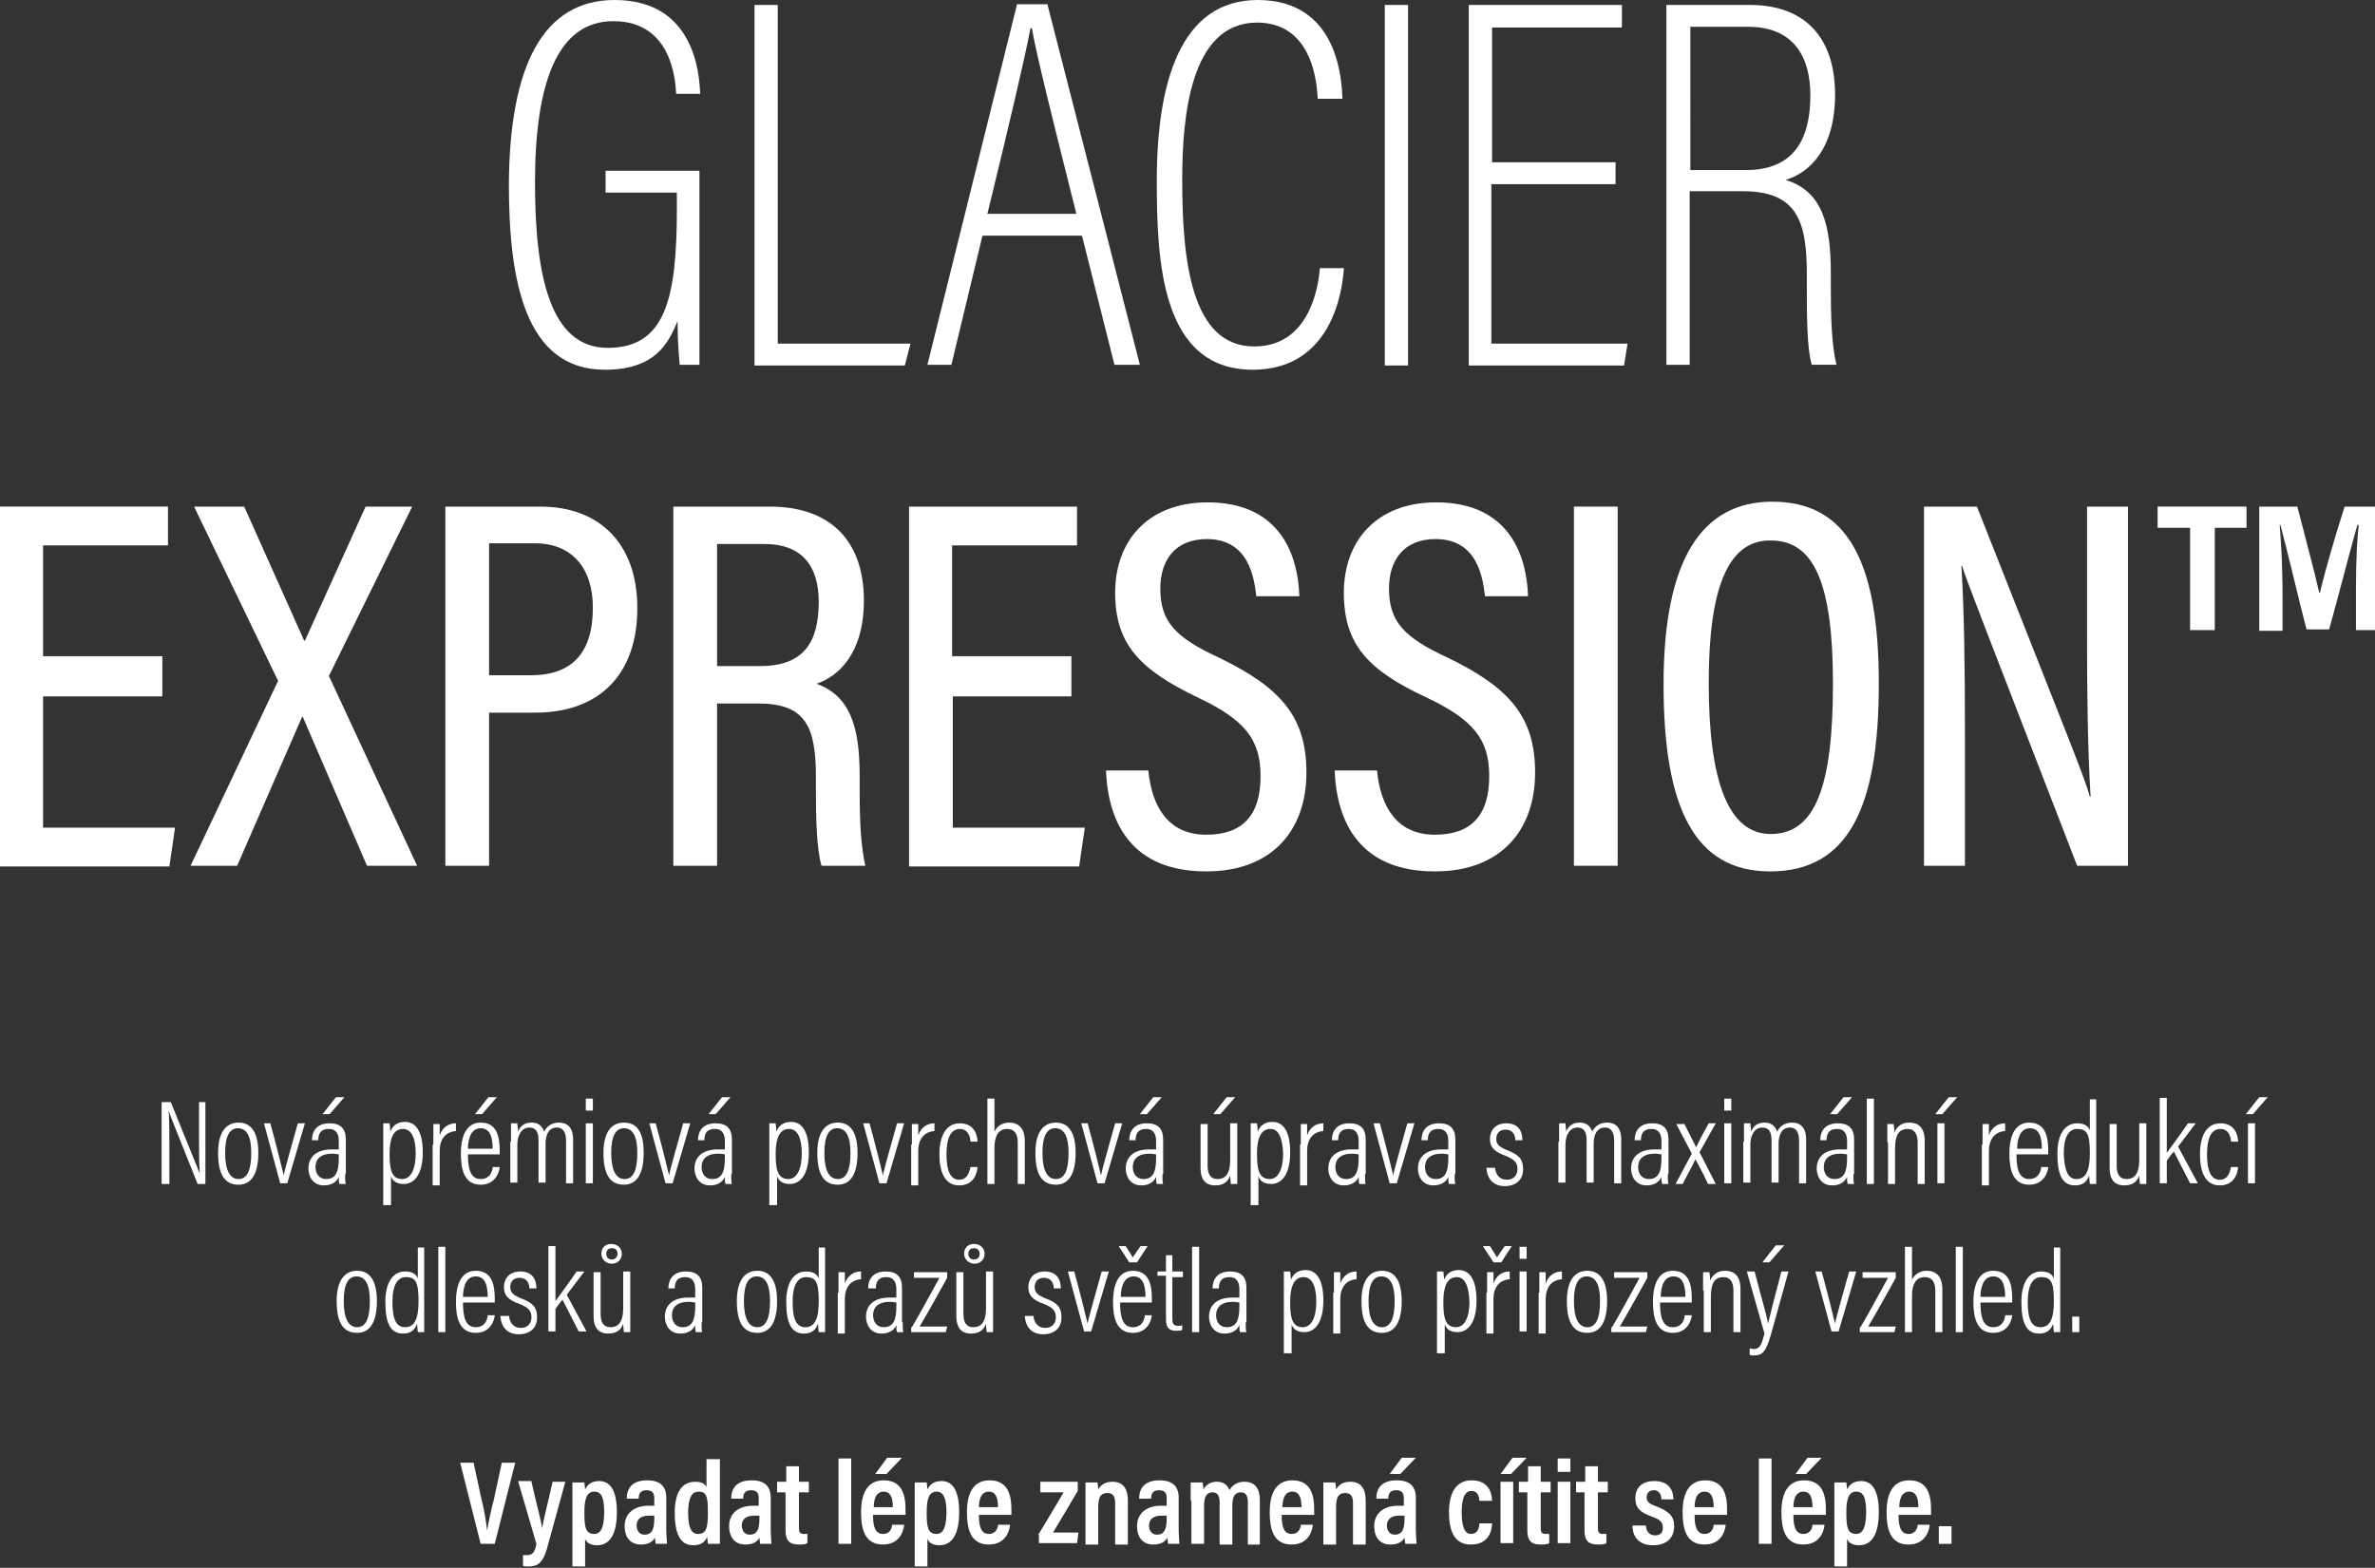 <svg id="Vrstva_1" xmlns="http://www.w3.org/2000/svg" xmlns:xlink="http://www.w3.org/1999/xlink" viewBox="0 0 336.5 222.2" style="enable-background:new 0 0 336.5 222.2;"><rect x="0" y="0" width="336.5" height="222.2" fill="#333333" stroke="none"/><style>.st0{fill:#FFFFFF;}</style><g><g><path class="st0" d="M22.9 167.8v-11.6h1.3c3.5 8.6 3.9 9.6 4.1 10.1h0c-.1-1.6-.1-3.4-.1-5.2v-4.9h.9v11.6H28c-3.6-9-4-10-4.1-10.4h0c.1 1.4.1 3.4.1 5.5v4.9H22.9z"/><path class="st0" d="M36.6 163.4c0 3-1 4.5-2.8 4.5-2 0-2.9-1.5-2.9-4.5.0-2.9 1.1-4.3 2.9-4.3S36.6 160.5 36.6 163.4zm-4.7.0c0 2.5.7 3.7 1.9 3.7 1.2.0 1.8-1.2 1.8-3.7.0-2.3-.6-3.5-1.9-3.5C32.6 159.9 31.9 160.9 31.9 163.4z"/><path class="st0" d="M38.3 159.2c.8 2.9 1.7 6.5 1.9 7.4h0c.1-.8 1.6-5.9 2-7.4h1l-2.5 8.5h-1l-2.3-8.5H38.3z"/><path class="st0" d="M48.9 166.4c0 .6.0 1.2.1 1.4h-.9c-.1-.2-.1-.7-.1-1-.3.7-1 1.2-2.1 1.2-1.6.0-2.2-1.3-2.2-2.4.0-1.5 1-2.7 3.3-2.7.4.0.7.0 1 0v-1.2c0-.7-.2-1.7-1.4-1.7-1.4.0-1.5 1-1.5 1.6h-.9c0-1.2.6-2.4 2.5-2.4 1.6.0 2.3.8 2.3 2.3V166.4zM48 163.6c-.2.0-.5-.1-.9-.1-1.7.0-2.4.8-2.4 1.9.0.9.5 1.7 1.5 1.7 1.3.0 1.8-.9 1.8-2.9V163.6zM48.8 155.5l-2.1 2.4h-1l1.9-2.4h1.2z"/><path class="st0" d="M54.3 170.9v-9.2c0-1.2.0-2 0-2.5h.9c0 .1.1.8.1 1.2.3-.8.9-1.4 2.1-1.4 1.6.0 2.5 1.5 2.5 4.3.0 3-1.1 4.5-2.7 4.5-1.1.0-1.6-.5-1.8-1.1v4.1H54.3zM57.1 160c-1.4.0-1.9 1.4-1.9 3.5s.2 3.6 1.8 3.6c1.2.0 1.9-1.4 1.9-3.6S58.3 160 57.1 160z"/><path class="st0" d="M61.4 162.2c0-1.4.0-2.3.0-2.9h.9c0 .3.0.7.0 1.6.4-1.1 1.2-1.7 2.3-1.7v1.1c-1.5.1-2.3 1.2-2.3 2.8v4.9h-1V162.2z"/><path class="st0" d="M66.3 163.6c0 1.9.3 3.5 1.8 3.5s1.7-1.4 1.7-1.7h1c0 .2-.3 2.5-2.7 2.5s-2.8-2.3-2.8-4.4c0-2.7.9-4.4 2.8-4.4 2.2.0 2.7 1.8 2.7 3.9.0.1.0.4.0.6H66.3zM69.8 162.8c0-1.7-.4-2.9-1.7-2.9-1.7.0-1.8 2.3-1.8 2.9h3.5zM70.4 155.5l-2.1 2.4h-1l1.9-2.4H70.4z"/><path class="st0" d="M72.4 161.8c0-1.5.0-2.2.0-2.6h.9c0 .3.1.7.1 1.2.3-.8.9-1.3 1.9-1.3.9.0 1.5.4 1.8 1.3.3-.7 1-1.3 2.1-1.3 1 0 2 .5 2 2.4v6.2h-1v-6.1c0-.9-.3-1.8-1.3-1.8-1.2.0-1.6 1.1-1.6 2.3v5.5h-1v-6c0-1.2-.4-1.8-1.3-1.8-1.1.0-1.7 1.1-1.7 2.4v5.4h-1V161.8z"/><path class="st0" d="M83 157.4v-1.7h1v1.7H83zM83 159.2h1v8.5h-1v-8.5z"/><path class="st0" d="M91.2 163.4c0 3-1 4.5-2.8 4.5-2 0-2.9-1.5-2.9-4.5.0-2.9 1.1-4.3 2.9-4.3C90.3 159.1 91.2 160.5 91.2 163.4zM86.6 163.4c0 2.5.7 3.7 1.9 3.7s1.8-1.2 1.8-3.7c0-2.3-.6-3.5-1.9-3.5C87.3 159.9 86.6 160.9 86.6 163.4z"/><path class="st0" d="M92.9 159.2c.8 2.9 1.7 6.5 1.9 7.4h0c.1-.8 1.6-5.9 2-7.4h1l-2.5 8.5h-1l-2.3-8.5H92.9z"/><path class="st0" d="M103.6 166.4c0 .6.0 1.2.1 1.4h-.9c-.1-.2-.1-.7-.1-1-.3.7-1 1.2-2.1 1.2-1.6.0-2.2-1.3-2.2-2.4.0-1.5 1-2.7 3.3-2.7.4.0.7.0 1 0v-1.2c0-.7-.2-1.7-1.4-1.7-1.4.0-1.5 1-1.5 1.6h-.9c0-1.2.6-2.4 2.5-2.4 1.6.0 2.3.8 2.3 2.3V166.4zM102.7 163.6c-.2.0-.5-.1-.9-.1-1.7.0-2.4.8-2.4 1.9.0.9.5 1.7 1.5 1.7 1.3.0 1.8-.9 1.8-2.9V163.6zM103.5 155.5l-2.1 2.4h-1l1.9-2.4H103.5z"/><path class="st0" d="M109 170.9v-9.2c0-1.2.0-2 0-2.5h.9c0 .1.1.8.1 1.2.3-.8.9-1.4 2.1-1.4 1.6.0 2.5 1.5 2.5 4.3.0 3-1.1 4.5-2.7 4.5-1.1.0-1.6-.5-1.8-1.1v4.1H109zm2.8-10.9c-1.4.0-1.9 1.4-1.9 3.5s.2 3.6 1.8 3.6c1.2.0 1.9-1.4 1.9-3.6S113 160 111.8 160z"/><path class="st0" d="M121.5 163.4c0 3-1 4.5-2.8 4.5-2 0-2.9-1.5-2.9-4.5.0-2.9 1.1-4.3 2.9-4.3C120.5 159.1 121.5 160.5 121.5 163.4zm-4.7.0c0 2.5.7 3.7 1.9 3.7s1.8-1.2 1.8-3.7c0-2.3-.6-3.5-1.9-3.5-1.1.0-1.8 1-1.8 3.5z"/><path class="st0" d="M123.2 159.2c.8 2.9 1.7 6.5 1.9 7.4h0c.1-.8 1.6-5.9 2-7.4h1l-2.5 8.5h-1l-2.3-8.5H123.2z"/><path class="st0" d="M129.2 162.2c0-1.4.0-2.3.0-2.9h.9c0 .3.0.7.0 1.6.4-1.1 1.2-1.7 2.3-1.7v1.1c-1.5.1-2.3 1.2-2.3 2.8v4.9h-1V162.2z"/><path class="st0" d="M138.5 165.3c0 .4-.2 2.7-2.6 2.7-2.1.0-2.8-2-2.8-4.4s.8-4.4 2.9-4.4c2.4.0 2.5 2.3 2.5 2.6h-1c0-.4-.2-1.8-1.5-1.8-1.4.0-1.9 1.5-1.9 3.6.0 2.2.5 3.6 1.8 3.6s1.5-1.4 1.6-1.8h1z"/><path class="st0" d="M140.9 155.7v4.7c.3-.7 1-1.3 2.1-1.3 1.2.0 2.2.7 2.2 2.6v6.1h-1v-5.9c0-1.1-.4-1.9-1.5-1.9-1.3.0-1.8 1.1-1.8 2.7v5.1h-1v-12.1H140.9z"/><path class="st0" d="M152.4 163.4c0 3-1 4.5-2.8 4.5-2 0-2.9-1.5-2.9-4.5.0-2.9 1.1-4.3 2.9-4.3S152.4 160.5 152.4 163.4zM147.7 163.4c0 2.5.7 3.7 1.9 3.7 1.2.0 1.8-1.2 1.8-3.7.0-2.3-.6-3.5-1.9-3.5C148.4 159.9 147.7 160.9 147.7 163.4z"/><path class="st0" d="M154.1 159.2c.8 2.9 1.7 6.5 1.9 7.4h0c.1-.8 1.6-5.9 2-7.4h1l-2.5 8.5h-1l-2.3-8.5H154.1z"/><path class="st0" d="M164.7 166.4c0 .6.0 1.2.1 1.4h-.9c-.1-.2-.1-.7-.1-1-.3.7-1 1.2-2.1 1.2-1.6.0-2.2-1.3-2.2-2.4.0-1.5 1-2.7 3.3-2.7.4.0.7.0 1 0v-1.2c0-.7-.2-1.7-1.4-1.7-1.4.0-1.5 1-1.5 1.6h-.9c0-1.2.6-2.4 2.5-2.4 1.6.0 2.3.8 2.3 2.3V166.4zM163.8 163.6c-.2.0-.5-.1-.9-.1-1.7.0-2.4.8-2.4 1.9.0.9.5 1.7 1.5 1.7 1.3.0 1.8-.9 1.8-2.9V163.6zM164.6 155.5l-2.1 2.4h-1l1.9-2.4H164.6z"/><path class="st0" d="M175.3 165.5c0 1 0 1.9.0 2.3h-.9c0-.2-.1-.6-.1-1.2-.3.9-1 1.4-2.1 1.4-.9.0-2.1-.3-2.1-2.5v-6.2h1v5.9c0 1.2.4 1.9 1.4 1.9s1.8-.6 1.8-2.7v-5.2h1V165.5zM175 155.5l-2.1 2.4h-1l1.9-2.4H175z"/><path class="st0" d="M177.2 170.9v-9.2c0-1.2.0-2 0-2.5h.9c0 .1.1.8.1 1.2.3-.8.9-1.4 2.1-1.4 1.6.0 2.5 1.5 2.5 4.3.0 3-1.1 4.5-2.7 4.5-1.1.0-1.6-.5-1.8-1.1v4.1H177.2zM180 160c-1.4.0-1.9 1.4-1.9 3.5s.2 3.6 1.8 3.6c1.2.0 1.9-1.4 1.9-3.6C181.7 161.3 181.2 160 180 160z"/><path class="st0" d="M184.3 162.2c0-1.4.0-2.3.0-2.9h.9c0 .3.0.7.0 1.6.4-1.1 1.2-1.7 2.3-1.7v1.1c-1.5.1-2.3 1.2-2.3 2.8v4.9h-1V162.2z"/><path class="st0" d="M193.4 166.4c0 .6.0 1.2.1 1.4h-.9c-.1-.2-.1-.7-.1-1-.3.7-1 1.2-2.1 1.2-1.6.0-2.2-1.3-2.2-2.4.0-1.5 1-2.7 3.3-2.7.4.0.7.0 1 0v-1.2c0-.7-.2-1.7-1.4-1.7-1.4.0-1.5 1-1.5 1.6h-.9c0-1.2.6-2.4 2.5-2.4 1.6.0 2.3.8 2.3 2.3V166.4zM192.5 163.6c-.2.0-.5-.1-.9-.1-1.7.0-2.4.8-2.4 1.9.0.9.5 1.7 1.5 1.7 1.3.0 1.8-.9 1.8-2.9V163.6z"/><path class="st0" d="M195.5 159.2c.8 2.9 1.7 6.5 1.9 7.4h0c.1-.8 1.6-5.9 2-7.4h1l-2.5 8.5h-1l-2.3-8.5H195.5z"/><path class="st0" d="M206.1 166.4c0 .6.0 1.2.1 1.4h-.9c-.1-.2-.1-.7-.1-1-.3.7-1 1.2-2.1 1.2-1.6.0-2.2-1.3-2.2-2.4.0-1.5 1-2.7 3.3-2.7.4.0.7.0 1 0v-1.2c0-.7-.2-1.7-1.4-1.7-1.4.0-1.5 1-1.5 1.6h-.9c0-1.2.6-2.4 2.5-2.4 1.6.0 2.3.8 2.3 2.3V166.4zM205.2 163.6c-.2.0-.5-.1-.9-.1-1.7.0-2.4.8-2.4 1.9.0.9.5 1.7 1.5 1.7 1.3.0 1.8-.9 1.8-2.9V163.6z"/><path class="st0" d="M211.8 165.4c.1 1 .6 1.8 1.7 1.8 1 0 1.5-.7 1.5-1.5.0-1-.5-1.4-1.7-1.9-1.7-.6-2.2-1.3-2.2-2.4s.7-2.2 2.3-2.2c1.8.0 2.3 1.2 2.3 2.4h-1c0-.5-.2-1.5-1.4-1.5-.9.0-1.3.6-1.3 1.3.0.7.3 1.1 1.5 1.6 1.6.6 2.3 1.2 2.3 2.7s-1 2.4-2.6 2.4-2.5-1-2.6-2.6H211.8z"/><path class="st0" d="M220.9 161.8c0-1.5.0-2.2.0-2.6h.9c0 .3.1.7.1 1.2.3-.8.9-1.3 1.9-1.3.9.0 1.5.4 1.8 1.3.3-.7 1-1.3 2.1-1.3 1 0 2 .5 2 2.4v6.2h-1v-6.1c0-.9-.3-1.8-1.3-1.8-1.2.0-1.6 1.1-1.6 2.3v5.5h-1v-6c0-1.2-.4-1.8-1.3-1.8-1.1.0-1.7 1.1-1.7 2.4v5.4h-1V161.8z"/><path class="st0" d="M236.3 166.4c0 .6.0 1.2.1 1.4h-.9c-.1-.2-.1-.7-.1-1-.3.7-1 1.2-2.1 1.2-1.6.0-2.2-1.3-2.2-2.4.0-1.5 1-2.7 3.3-2.7.4.0.7.0 1 0v-1.2c0-.7-.2-1.7-1.4-1.7-1.4.0-1.5 1-1.5 1.6h-.9c0-1.2.6-2.4 2.5-2.4 1.6.0 2.3.8 2.3 2.3V166.4zM235.4 163.6c-.2.0-.5-.1-.9-.1-1.7.0-2.4.8-2.4 1.9.0.9.5 1.7 1.5 1.7 1.3.0 1.8-.9 1.8-2.9V163.6z"/><path class="st0" d="M238.6 159.2c1 2 1.5 2.9 1.7 3.4h0c.3-.6.9-1.8 1.8-3.4h1l-2.3 4.1 2.3 4.5H242c-.9-1.9-1.5-3-1.8-3.5h0c-.2.5-.9 1.8-1.8 3.5h-1l2.3-4.3-2.2-4.2H238.6z"/><path class="st0" d="M244.3 157.4v-1.7h1v1.7h-1zM244.3 159.2h1v8.5h-1v-8.5z"/><path class="st0" d="M247.1 161.8c0-1.5.0-2.2.0-2.6h.9c0 .3.1.7.1 1.2.3-.8.9-1.3 1.9-1.3.9.0 1.5.4 1.8 1.3.3-.7 1-1.3 2.1-1.3 1 0 2 .5 2 2.4v6.2h-1v-6.1c0-.9-.3-1.8-1.3-1.8-1.2.0-1.6 1.1-1.6 2.3v5.5h-1v-6c0-1.2-.4-1.8-1.3-1.8-1.1.0-1.7 1.1-1.7 2.4v5.4h-1V161.8z"/><path class="st0" d="M262.6 166.4c0 .6.0 1.2.1 1.4h-.9c-.1-.2-.1-.7-.1-1-.3.7-1 1.2-2.1 1.2-1.6.0-2.2-1.3-2.2-2.4.0-1.5 1-2.7 3.3-2.7.4.0.7.0 1 0v-1.2c0-.7-.2-1.7-1.4-1.7-1.4.0-1.5 1-1.5 1.6h-.9c0-1.2.6-2.4 2.5-2.4 1.6.0 2.3.8 2.3 2.3V166.4zM261.7 163.6c-.2.0-.5-.1-.9-.1-1.7.0-2.4.8-2.4 1.9.0.9.5 1.7 1.5 1.7 1.3.0 1.8-.9 1.8-2.9V163.6zM262.4 155.5l-2.1 2.4h-1l1.9-2.4H262.4z"/><path class="st0" d="M264.5 167.8v-12.1h1v12.1h-1z"/><path class="st0" d="M267.4 161.9c0-1.8.0-2.3.0-2.6h.9c0 .2.1.5.1 1.2.3-.7.9-1.4 2.1-1.4s2.2.6 2.2 2.6v6.1h-1v-5.9c0-1.1-.4-1.9-1.4-1.9-1.3.0-1.8.9-1.8 2.8v5h-1V161.9z"/><path class="st0" d="M277.3 155.5l-2.1 2.4h-1l1.9-2.4H277.3zM274.5 159.2h1v8.5h-1v-8.5z"/><path class="st0" d="M280.9 162.2c0-1.4.0-2.3.0-2.9h.9c0 .3.0.7.0 1.6.4-1.1 1.2-1.7 2.3-1.7v1.1c-1.5.1-2.3 1.2-2.3 2.8v4.9h-1V162.2z"/><path class="st0" d="M285.7 163.6c0 1.9.3 3.5 1.8 3.5s1.7-1.4 1.7-1.7h1c0 .2-.3 2.5-2.7 2.5s-2.8-2.3-2.8-4.4c0-2.7.9-4.4 2.8-4.4 2.2.0 2.7 1.8 2.7 3.9.0.1.0.4.0.6h-4.5zM289.3 162.8c0-1.7-.4-2.9-1.7-2.9-1.7.0-1.8 2.3-1.8 2.9h3.5z"/><path class="st0" d="M297 155.7v10c0 .8.0 1.6.0 2.1h-.9c0-.2-.1-.8-.1-1.2-.3.8-.8 1.4-2 1.4-1.8.0-2.5-1.5-2.5-4.5.0-2.8 1.1-4.3 2.8-4.3 1.2.0 1.6.5 1.8 1v-4.4H297zM294.2 167.1c1.4.0 1.9-1.3 1.9-3.7.0-2.7-.4-3.4-1.8-3.4-1.1.0-1.9 1-1.9 3.5C292.5 166.1 293.1 167.1 294.2 167.1z"/><path class="st0" d="M304.1 165.5c0 1 0 1.9.0 2.3h-.9c0-.2-.1-.6-.1-1.2-.3.9-1 1.4-2.1 1.4-.9.0-2.1-.3-2.1-2.5v-6.2h1v5.9c0 1.2.4 1.9 1.4 1.9s1.8-.6 1.8-2.7v-5.2h1V165.5z"/><path class="st0" d="M307 163.4c.5-.7 2.2-3 3-4.2h1.1c-.8 1.1-1.7 2.2-2.5 3.3l2.8 5.2h-1.1l-2.3-4.5c-.3.3-.7.9-1 1.3v3.2h-1v-12.1h1V163.4z"/><path class="st0" d="M317.1 165.3c0 .4-.2 2.7-2.6 2.7-2.1.0-2.8-2-2.8-4.4s.8-4.4 2.9-4.4c2.4.0 2.5 2.3 2.5 2.6h-1c0-.4-.2-1.8-1.5-1.8-1.4.0-1.9 1.5-1.9 3.6.0 2.2.5 3.6 1.8 3.6s1.5-1.4 1.6-1.8h1z"/><path class="st0" d="M321.3 155.5l-2.1 2.4h-1l1.9-2.4H321.3zM318.5 159.2h1v8.5h-1v-8.5z"/><path class="st0" d="M53.4 184.4c0 3-1 4.5-2.8 4.5-2 0-2.9-1.5-2.9-4.5.0-2.9 1.1-4.3 2.9-4.3S53.4 181.5 53.4 184.4zm-4.7.0c0 2.5.7 3.7 1.9 3.7 1.2.0 1.8-1.2 1.8-3.7.0-2.3-.6-3.5-1.9-3.5-1.1.0-1.8 1-1.8 3.5z"/><path class="st0" d="M60.1 176.7v10c0 .8.0 1.6.0 2.1h-.9c0-.2-.1-.8-.1-1.2-.3.8-.8 1.4-2 1.4-1.8.0-2.5-1.5-2.5-4.5.0-2.8 1.1-4.3 2.8-4.3 1.2.0 1.6.5 1.8 1v-4.4H60.1zm-2.7 11.4c1.4.0 1.9-1.3 1.9-3.7.0-2.7-.4-3.4-1.8-3.4-1.1.0-1.9 1-1.9 3.5C55.6 187.1 56.2 188.1 57.4 188.1z"/><path class="st0" d="M62.1 188.8v-12.1h1v12.1h-1z"/><path class="st0" d="M65.6 184.6c0 1.9.3 3.5 1.8 3.5s1.7-1.4 1.7-1.7h1c0 .2-.3 2.5-2.7 2.5s-2.8-2.3-2.8-4.4c0-2.7.9-4.4 2.8-4.4 2.2.0 2.7 1.8 2.7 3.9.0.1.0.4.0.6H65.6zM69.1 183.8c0-1.7-.4-2.9-1.7-2.9-1.7.0-1.8 2.3-1.8 2.9h3.5z"/><path class="st0" d="M72.1 186.4c.1 1 .6 1.8 1.7 1.8 1 0 1.5-.7 1.5-1.5.0-1-.5-1.4-1.7-1.9-1.7-.6-2.2-1.3-2.2-2.4s.7-2.2 2.3-2.2c1.8.0 2.3 1.2 2.3 2.4h-1c0-.5-.2-1.5-1.4-1.5-.9.0-1.3.6-1.3 1.3.0.7.3 1.1 1.5 1.6 1.6.6 2.3 1.2 2.3 2.7s-1 2.4-2.6 2.4-2.5-1-2.6-2.6h1.2z"/><path class="st0" d="M78.7 184.4c.5-.7 2.2-3 3-4.2h1.1c-.8 1.1-1.7 2.2-2.5 3.3l2.8 5.2H82l-2.3-4.5c-.3.3-.7.9-1 1.3v3.2h-1v-12.1h1V184.4z"/><path class="st0" d="M89.3 186.5c0 1 0 1.9.0 2.3h-.9c0-.2-.1-.6-.1-1.2-.3.9-1 1.4-2.1 1.4-.9.0-2.1-.3-2.1-2.5v-6.2h1v5.9c0 1.2.4 1.9 1.4 1.9s1.8-.6 1.8-2.7v-5.2h1V186.5zM85.2 177.7c0-.8.5-1.4 1.4-1.4s1.5.6 1.5 1.4-.6 1.4-1.4 1.4C85.8 179.1 85.2 178.4 85.2 177.7zm2.3.0c0-.4-.2-.8-.8-.8s-.8.4-.8.8.2.8.8.8C87.2 178.5 87.5 178.1 87.5 177.7z"/><path class="st0" d="M99.4 187.4c0 .6.0 1.2.1 1.4h-.9c-.1-.2-.1-.7-.1-1-.3.7-1 1.2-2.1 1.2-1.6.0-2.2-1.3-2.2-2.4.0-1.5 1-2.7 3.3-2.7.4.0.7.0 1 0v-1.2c0-.7-.2-1.7-1.4-1.7-1.4.0-1.5 1-1.5 1.6h-.9c0-1.2.6-2.4 2.5-2.4 1.6.0 2.3.8 2.3 2.3V187.4zM98.5 184.6c-.2.0-.5-.1-.9-.1-1.7.0-2.4.8-2.4 1.9.0.9.5 1.7 1.5 1.7 1.3.0 1.8-.9 1.8-2.9V184.6z"/><path class="st0" d="M110.1 184.4c0 3-1 4.5-2.8 4.5-2 0-2.9-1.5-2.9-4.5.0-2.9 1.1-4.3 2.9-4.3C109.1 180.1 110.1 181.5 110.1 184.4zM105.4 184.4c0 2.5.7 3.7 1.9 3.7s1.8-1.2 1.8-3.7c0-2.3-.6-3.5-1.9-3.5-1.1.0-1.8 1-1.8 3.5z"/><path class="st0" d="M116.9 176.7v10c0 .8.0 1.6.0 2.1H116c0-.2-.1-.8-.1-1.2-.3.8-.8 1.4-2 1.4-1.8.0-2.5-1.5-2.5-4.5.0-2.8 1.1-4.3 2.8-4.3 1.2.0 1.6.5 1.8 1v-4.4H116.9zM114.1 188.1c1.4.0 1.9-1.3 1.9-3.7.0-2.7-.4-3.4-1.8-3.4-1.1.0-1.9 1-1.9 3.5C112.3 187.1 112.9 188.1 114.1 188.1z"/><path class="st0" d="M118.8 183.2c0-1.4.0-2.3.0-2.9h.9c0 .3.0.7.0 1.6.4-1.1 1.2-1.7 2.3-1.7v1.1c-1.5.1-2.3 1.2-2.3 2.8v4.9h-1V183.2z"/><path class="st0" d="M127.9 187.4c0 .6.0 1.2.1 1.4h-.9c-.1-.2-.1-.7-.1-1-.3.7-1 1.2-2.1 1.2-1.6.0-2.2-1.3-2.2-2.4.0-1.5 1-2.7 3.3-2.7.4.0.7.0 1 0v-1.2c0-.7-.2-1.7-1.4-1.7-1.4.0-1.5 1-1.5 1.6H123c0-1.2.6-2.4 2.5-2.4 1.6.0 2.3.8 2.3 2.3V187.4zM127 184.6c-.2.0-.5-.1-.9-.1-1.7.0-2.4.8-2.4 1.9.0.9.5 1.7 1.5 1.7 1.3.0 1.8-.9 1.8-2.9V184.6z"/><path class="st0" d="M129.2 188.1c.9-1.5 2.7-4.8 3.9-7h-3.6v-.8h4.7v.8c-.9 1.6-2.7 4.9-3.9 6.9h3.9l-.2.8h-4.9V188.1z"/><path class="st0" d="M140.7 186.5c0 1 0 1.9.0 2.3h-.9c0-.2-.1-.6-.1-1.2-.3.9-1 1.4-2.1 1.4-.9.0-2.1-.3-2.1-2.5v-6.2h1v5.9c0 1.2.4 1.9 1.4 1.9s1.8-.6 1.8-2.7v-5.2h1V186.5zM136.6 177.7c0-.8.5-1.4 1.4-1.4s1.5.6 1.5 1.4-.6 1.4-1.4 1.4C137.2 179.1 136.6 178.4 136.6 177.7zM138.8 177.7c0-.4-.2-.8-.8-.8s-.8.4-.8.8.2.8.8.8C138.6 178.5 138.8 178.1 138.8 177.7z"/><path class="st0" d="M146.4 186.4c.1 1 .6 1.8 1.7 1.8 1 0 1.5-.7 1.5-1.5.0-1-.5-1.4-1.7-1.9-1.7-.6-2.2-1.3-2.2-2.4s.7-2.2 2.3-2.2c1.8.0 2.3 1.2 2.3 2.4h-1c0-.5-.2-1.5-1.4-1.5-.9.0-1.3.6-1.3 1.3.0.7.3 1.1 1.5 1.6 1.6.6 2.3 1.2 2.3 2.7s-1 2.4-2.6 2.4-2.5-1-2.6-2.6H146.4z"/><path class="st0" d="M152.2 180.2c.8 2.9 1.7 6.5 1.9 7.4h0c.1-.8 1.6-5.9 2-7.4h1l-2.5 8.5h-1l-2.3-8.5H152.2z"/><path class="st0" d="M158.7 184.6c0 1.9.3 3.5 1.8 3.5s1.7-1.4 1.7-1.7h1c0 .2-.3 2.5-2.7 2.5-2.4.0-2.8-2.3-2.8-4.4.0-2.7.9-4.4 2.8-4.4 2.2.0 2.7 1.8 2.7 3.9.0.1.0.4.0.6h-4.5zM160 178.9l-1.5-2.3h1l1 1.6 1.1-1.6h1l-1.5 2.3H160zM162.3 183.8c0-1.7-.4-2.9-1.7-2.9-1.7.0-1.8 2.3-1.8 2.9h3.5z"/><path class="st0" d="M164 180.2h1.2v-2.3h.9v2.3h1.5v.8h-1.5v5.9c0 .6.1 1 .8 1 .2.0.5.0.6-.1v.7c-.3.1-.7.1-.9.1-.9.0-1.4-.4-1.4-1.6v-6.2H164V180.2z"/><path class="st0" d="M168.9 188.8v-12.1h1v12.1h-1z"/><path class="st0" d="M176.5 187.4c0 .6.0 1.2.1 1.4h-.9c-.1-.2-.1-.7-.1-1-.3.7-1 1.2-2.1 1.2-1.6.0-2.2-1.3-2.2-2.4.0-1.5 1-2.7 3.3-2.7.4.0.7.0 1 0v-1.2c0-.7-.2-1.7-1.4-1.7-1.4.0-1.5 1-1.5 1.6h-.9c0-1.2.6-2.4 2.5-2.4 1.6.0 2.3.8 2.3 2.3V187.4zM175.6 184.6c-.2.0-.5-.1-.9-.1-1.7.0-2.4.8-2.4 1.9.0.9.5 1.7 1.5 1.7 1.3.0 1.8-.9 1.8-2.9V184.6z"/><path class="st0" d="M181.9 191.9v-9.2c0-1.2.0-2 0-2.5h.9c0 .1.1.8.1 1.2.3-.8.9-1.4 2.1-1.4 1.6.0 2.5 1.5 2.5 4.3.0 3-1.1 4.5-2.7 4.5-1.1.0-1.6-.5-1.8-1.1v4.1H181.9zM184.7 181c-1.4.0-1.9 1.4-1.9 3.5s.2 3.6 1.8 3.6c1.2.0 1.9-1.4 1.9-3.6S185.9 181 184.7 181z"/><path class="st0" d="M189 183.2c0-1.4.0-2.3.0-2.9h.9c0 .3.0.7.0 1.6.4-1.1 1.2-1.7 2.3-1.7v1.1c-1.5.1-2.3 1.2-2.3 2.8v4.9h-1V183.2z"/><path class="st0" d="M198.6 184.4c0 3-1 4.5-2.8 4.5-2 0-2.9-1.5-2.9-4.5.0-2.9 1.1-4.3 2.9-4.3S198.6 181.5 198.6 184.4zM193.9 184.4c0 2.5.7 3.7 1.9 3.7 1.2.0 1.8-1.2 1.8-3.7.0-2.3-.6-3.5-1.9-3.5C194.6 180.9 193.9 181.9 193.9 184.4z"/><path class="st0" d="M203.6 191.9v-9.2c0-1.2.0-2 0-2.5h.9c0 .1.1.8.1 1.2.3-.8.9-1.4 2.1-1.4 1.6.0 2.5 1.5 2.5 4.3.0 3-1.1 4.5-2.7 4.5-1.1.0-1.6-.5-1.8-1.1v4.1H203.6zM206.4 181c-1.4.0-1.9 1.4-1.9 3.5s.2 3.6 1.8 3.6c1.2.0 1.9-1.4 1.9-3.6C208.1 182.3 207.6 181 206.4 181z"/><path class="st0" d="M211.6 178.9l-1.5-2.3h1l1 1.6 1.1-1.6h1l-1.5 2.3H211.6zM210.7 183.2c0-1.4.0-2.3.0-2.9h.9c0 .3.0.7.0 1.6.4-1.1 1.2-1.7 2.3-1.7v1.1c-1.5.1-2.3 1.2-2.3 2.8v4.9h-1V183.2z"/><path class="st0" d="M215.3 178.4v-1.7h1v1.7h-1zM215.3 180.2h1v8.5h-1v-8.5z"/><path class="st0" d="M218.1 183.2c0-1.4.0-2.3.0-2.9h.9c0 .3.0.7.0 1.6.4-1.1 1.2-1.7 2.3-1.7v1.1c-1.5.1-2.3 1.2-2.3 2.8v4.9h-1V183.2z"/><path class="st0" d="M227.7 184.4c0 3-1 4.5-2.8 4.5-2 0-2.9-1.5-2.9-4.5.0-2.9 1.1-4.3 2.9-4.3S227.7 181.5 227.7 184.4zM223 184.4c0 2.5.7 3.7 1.9 3.7 1.2.0 1.8-1.2 1.8-3.7.0-2.3-.6-3.5-1.9-3.5C223.7 180.9 223 181.9 223 184.4z"/><path class="st0" d="M228.4 188.1c.9-1.5 2.7-4.8 3.9-7h-3.6v-.8h4.7v.8c-.9 1.6-2.7 4.9-3.9 6.9h3.9l-.2.8h-4.9V188.1z"/><path class="st0" d="M235.2 184.6c0 1.9.3 3.5 1.8 3.5s1.7-1.4 1.7-1.7h1c0 .2-.3 2.5-2.7 2.5-2.4.0-2.8-2.3-2.8-4.4.0-2.7.9-4.4 2.8-4.4 2.2.0 2.7 1.8 2.7 3.9.0.1.0.4.0.6h-4.5zM238.8 183.8c0-1.7-.4-2.9-1.7-2.9-1.7.0-1.8 2.3-1.8 2.9h3.5z"/><path class="st0" d="M241.3 182.9c0-1.8.0-2.3.0-2.6h.9c0 .2.1.5.1 1.2.3-.7.9-1.4 2.1-1.4s2.2.6 2.2 2.6v6.1h-1v-5.9c0-1.1-.4-1.9-1.4-1.9-1.3.0-1.8.9-1.8 2.8v5h-1V182.9z"/><path class="st0" d="M248.6 180.2c1 3.9 1.8 6.5 1.9 7.4h0c.2-.9 1-4 1.9-7.4h1l-2.5 9c-.7 2.4-1.2 2.9-2.4 2.9-.2.0-.4.0-.6-.1v-.9c.1.0.4.1.5.1 1 0 1.2-.7 1.6-2.2l-2.5-8.8H248.6zM252.8 176.5l-2.1 2.4h-1l1.9-2.4H252.8z"/><path class="st0" d="M258.1 180.2c.8 2.9 1.7 6.5 1.9 7.4h0c.1-.8 1.6-5.9 2-7.4h1l-2.5 8.5h-1l-2.3-8.5H258.1z"/><path class="st0" d="M263.6 188.1c.9-1.5 2.7-4.8 3.9-7h-3.6v-.8h4.7v.8c-.9 1.6-2.7 4.9-3.9 6.9h3.9l-.2.8h-4.9V188.1z"/><path class="st0" d="M270.9 176.7v4.7c.3-.7 1-1.3 2.1-1.3 1.2.0 2.2.7 2.2 2.6v6.1h-1v-5.9c0-1.1-.4-1.9-1.5-1.9-1.3.0-1.8 1.1-1.8 2.7v5.1h-1v-12.1h1z"/><path class="st0" d="M277.1 188.8v-12.1h1v12.1h-1z"/><path class="st0" d="M280.6 184.6c0 1.9.3 3.5 1.8 3.5s1.7-1.4 1.7-1.7h1c0 .2-.3 2.5-2.7 2.5s-2.8-2.3-2.8-4.4c0-2.7.9-4.4 2.8-4.4 2.2.0 2.7 1.8 2.7 3.9.0.1.0.4.0.6h-4.5zM284.1 183.8c0-1.7-.4-2.9-1.7-2.9-1.7.0-1.8 2.3-1.8 2.9h3.5z"/><path class="st0" d="M291.9 176.7v10c0 .8.0 1.6.0 2.1H291c0-.2-.1-.8-.1-1.2-.3.8-.8 1.4-2 1.4-1.8.0-2.5-1.5-2.5-4.5.0-2.8 1.1-4.3 2.8-4.3 1.2.0 1.6.5 1.8 1v-4.4H291.9zM289.1 188.1c1.4.0 1.9-1.3 1.9-3.7.0-2.7-.4-3.4-1.8-3.4-1.1.0-1.9 1-1.9 3.5C287.3 187.1 287.9 188.1 289.1 188.1z"/><path class="st0" d="M293.6 188.8v-2.2h1v2.2h-1z"/><path class="st0" d="M68.1 218.8l-2.9-11.5h1.9l1.1 5.1c.4 1.5.7 3.4.8 4.5h0c.2-1.1.6-3 1-4.5l1.1-5.1H73l-2.9 11.5H68.1z"/><path class="st0" d="M75.3 210c.7 3.1 1.4 5.6 1.5 6.6h0c.2-1.2.9-3.9 1.5-6.6h1.8l-2.5 9.1c-.7 2.7-1.6 2.9-2.8 2.9-.2.0-.5.0-.7-.1v-1.5c.1.0.4.0.6.0.8.0 1.1-.5 1.3-1.6l-2.6-8.9H75.3z"/><path class="st0" d="M81.1 222v-9.4c0-1.2.0-2 0-2.5h1.7c0 .2.1.7.1 1 .3-.6.8-1.2 2-1.2 1.6.0 2.5 1.4 2.5 4.4.0 3.3-1.1 4.7-2.8 4.7-1 0-1.5-.4-1.7-.9v3.9H81.1zM84.2 211.4c-1.1.0-1.4 1.1-1.4 2.9.0 2 .1 3.1 1.4 3.1 1 0 1.4-1.1 1.4-3.1C85.6 212.2 85.2 211.4 84.2 211.4z"/><path class="st0" d="M94.4 217c0 .5.1 1.4.1 1.8h-1.6c0-.2-.1-.6-.1-.9-.3.6-.9 1-2 1-1.7.0-2.3-1.3-2.3-2.6.0-1.7 1.2-2.9 3.4-2.9.3.0.6.0.8.0v-1c0-.6-.1-1.2-1.1-1.2s-1.1.7-1.1 1.2h-1.7c0-1.3.6-2.6 2.9-2.6 1.8.0 2.7.8 2.7 2.5V217zM92.7 214.8c-.2.0-.4.0-.7.0-1.3.0-1.8.6-1.8 1.4.0.6.3 1.3 1.1 1.3 1.1.0 1.4-.8 1.4-2.3V214.8z"/><path class="st0" d="M102 206.7v9.7c0 1 0 1.9.0 2.4h-1.7c0-.2-.1-.7-.1-1-.3.7-.8 1.2-2 1.2-1.8.0-2.6-1.6-2.6-4.6.0-2.7.9-4.4 2.9-4.4 1 0 1.5.4 1.6.8v-4H102zM98.9 217.4c1.2.0 1.4-.9 1.4-3.1s-.2-2.9-1.3-2.9c-.9.0-1.5.7-1.5 3C97.5 216.6 98 217.4 98.9 217.4z"/><path class="st0" d="M109.2 217c0 .5.1 1.4.1 1.8h-1.6c0-.2-.1-.6-.1-.9-.3.6-.9 1-2 1-1.7.0-2.3-1.3-2.3-2.6.0-1.7 1.2-2.9 3.4-2.9.3.0.6.0.8.0v-1c0-.6-.1-1.2-1.1-1.2s-1.1.7-1.1 1.2h-1.7c0-1.3.6-2.6 2.9-2.6 1.8.0 2.7.8 2.7 2.5V217zM107.6 214.8c-.2.0-.4.0-.7.0-1.3.0-1.8.6-1.8 1.4.0.6.3 1.3 1.1 1.3 1.1.0 1.4-.8 1.4-2.3V214.8z"/><path class="st0" d="M110.2 210h1.2v-2.2h1.8v2.2h1.4v1.5h-1.4v5.1c0 .5.1.8.7.8.2.0.4.0.5.0v1.3c-.3.2-.8.2-1.2.2-1.3.0-1.9-.5-1.9-2v-5.4h-1.2V210z"/><path class="st0" d="M118.8 218.8v-12.1h1.8v12.1h-1.8z"/><path class="st0" d="M123.7 214.8c0 1.3.2 2.6 1.4 2.6 1.1.0 1.3-1 1.3-1.3h1.7c0 .3-.3 2.8-3 2.8s-3.1-2.4-3.1-4.6c0-2.8 1-4.5 3.2-4.5 2.5.0 3.1 1.9 3.1 4.1.0.3.0.6.0.8H123.7zM126.5 213.6c0-1.1-.2-2.2-1.3-2.2-1.3.0-1.4 1.6-1.4 2.2h2.7zm1.3-7-2.2 2.3H124l1.7-2.3H127.8z"/><path class="st0" d="M129.6 222v-9.4c0-1.2.0-2 0-2.5h1.7c0 .2.1.7.1 1 .3-.6.8-1.2 2-1.2 1.6.0 2.5 1.4 2.5 4.4.0 3.3-1.1 4.7-2.8 4.7-1 0-1.5-.4-1.7-.9v3.9H129.6zM132.7 211.4c-1.1.0-1.4 1.1-1.4 2.9.0 2 .1 3.1 1.4 3.1 1 0 1.4-1.1 1.4-3.1C134.1 212.2 133.6 211.4 132.7 211.4z"/><path class="st0" d="M138.7 214.8c0 1.3.2 2.6 1.4 2.6 1.1.0 1.3-1 1.3-1.3h1.7c0 .3-.3 2.8-3 2.8s-3.1-2.4-3.1-4.6c0-2.8 1-4.5 3.2-4.5 2.5.0 3.1 1.9 3.1 4.1.0.3.0.6.0.8H138.7zM141.4 213.6c0-1.1-.2-2.2-1.3-2.2-1.3.0-1.4 1.6-1.4 2.2H141.4z"/><path class="st0" d="M147.1 217.5c.9-1.4 2.4-4 3.6-6h-3.3V210h5.3v1.3c-.8 1.4-2.5 4.2-3.5 5.9h3.6l-.2 1.5h-5.4V217.5z"/><path class="st0" d="M153.8 212.8c0-1.8.0-2.3.0-2.7h1.7c0 .2.1.6.1 1 .3-.5.8-1.1 2-1.1 1.4.0 2.2.8 2.2 2.7v6.2H158v-5.8c0-.9-.2-1.5-1.1-1.5s-1.3.5-1.3 2v5.3h-1.8V212.8z"/><path class="st0" d="M167 217c0 .5.1 1.4.1 1.8h-1.6c0-.2-.1-.6-.1-.9-.3.6-.9 1-2 1-1.7.0-2.3-1.3-2.3-2.6.0-1.7 1.2-2.9 3.4-2.9.3.0.6.0.8.0v-1c0-.6-.1-1.2-1.1-1.2s-1.1.7-1.1 1.2h-1.7c0-1.3.6-2.6 2.9-2.6 1.8.0 2.7.8 2.7 2.5V217zM165.3 214.8c-.2.0-.4.0-.7.0-1.3.0-1.8.6-1.8 1.4.0.6.3 1.3 1.1 1.3 1.1.0 1.4-.8 1.4-2.3V214.8z"/><path class="st0" d="M168.7 212.7c0-1.7.0-2.2.0-2.6h1.7c0 .2.1.6.1 1 .4-.7 1-1.1 1.9-1.1s1.5.4 1.8 1.2c.3-.6 1-1.2 2.1-1.2 1.2.0 2.2.6 2.2 2.6v6.3h-1.7v-6c0-.8-.2-1.4-1-1.4-.9.0-1.2.7-1.2 1.9v5.5h-1.8v-6c0-.9-.3-1.4-1-1.4-.9.0-1.2.7-1.2 1.9v5.4h-1.8V212.7z"/><path class="st0" d="M181.6 214.8c0 1.3.2 2.6 1.4 2.6 1.1.0 1.3-1 1.3-1.3h1.7c0 .3-.3 2.8-3 2.8s-3.1-2.4-3.1-4.6c0-2.8 1-4.5 3.2-4.5 2.5.0 3.1 1.9 3.1 4.1.0.3.0.6.0.8H181.6zM184.4 213.6c0-1.1-.2-2.2-1.3-2.2-1.3.0-1.4 1.6-1.4 2.2H184.4z"/><path class="st0" d="M187.5 212.8c0-1.8.0-2.3.0-2.7h1.7c0 .2.1.6.1 1 .3-.5.8-1.1 2-1.1 1.4.0 2.2.8 2.2 2.7v6.2h-1.8v-5.8c0-.9-.2-1.5-1.1-1.5s-1.3.5-1.3 2v5.3h-1.8V212.8z"/><path class="st0" d="M200.6 217c0 .5.1 1.4.1 1.8h-1.6c0-.2-.1-.6-.1-.9-.3.6-.9 1-2 1-1.7.0-2.3-1.3-2.3-2.6.0-1.7 1.2-2.9 3.4-2.9.3.0.6.0.8.0v-1c0-.6-.1-1.2-1.1-1.2s-1.1.7-1.1 1.2H195c0-1.3.6-2.6 2.9-2.6 1.8.0 2.7.8 2.7 2.5V217zM199 214.8c-.2.0-.4.0-.7.0-1.3.0-1.8.6-1.8 1.4.0.6.3 1.3 1.1 1.3 1.1.0 1.4-.8 1.4-2.3V214.8zM200.6 206.6l-2.2 2.3h-1.5l1.7-2.3h2z"/><path class="st0" d="M211.4 215.9c0 .6-.2 3-3 3-2.4.0-3.1-2-3.1-4.6.0-2.4.8-4.5 3.2-4.5 2.8.0 2.9 2.4 2.9 2.9h-1.8c0-.3-.1-1.4-1.1-1.4s-1.4 1.1-1.4 3c0 2 .4 3.1 1.3 3.1 1.1.0 1.2-1.1 1.2-1.5H211.4z"/><path class="st0" d="M216.3 206.6l-2.2 2.3h-1.5l1.7-2.3h2zM212.6 210h1.8v8.7h-1.8V210z"/><path class="st0" d="M215.3 210h1.2v-2.2h1.8v2.2h1.4v1.5h-1.4v5.1c0 .5.1.8.7.8.2.0.4.0.5.0v1.3c-.3.2-.8.2-1.2.2-1.3.0-1.9-.5-1.9-2v-5.4h-1.2V210z"/><path class="st0" d="M220.7 210h1.8v8.7h-1.8V210zM220.7 208.6v-1.9h1.8v1.9H220.7z"/><path class="st0" d="M223.4 210h1.2v-2.2h1.8v2.2h1.4v1.5h-1.4v5.1c0 .5.1.8.7.8.2.0.4.0.5.0v1.3c-.3.2-.8.2-1.2.2-1.3.0-1.9-.5-1.9-2v-5.4h-1.2V210z"/><path class="st0" d="M233.2 216.2c0 .7.4 1.4 1.3 1.4.8.0 1.1-.4 1.1-1.1s-.3-1.1-1.4-1.5c-2-.7-2.5-1.4-2.5-2.7.0-1.2.7-2.4 2.7-2.4 2.2.0 2.7 1.5 2.7 2.6h-1.7c0-.3-.1-1.3-1.1-1.3-.6.0-1 .4-1 1s.3.9 1.4 1.3c1.8.7 2.5 1.4 2.5 2.8.0 1.7-1.1 2.7-3 2.7-2 0-2.9-1.2-2.9-2.8H233.2z"/><path class="st0" d="M240.1 214.8c0 1.3.2 2.6 1.4 2.6 1.1.0 1.3-1 1.3-1.3h1.7c0 .3-.3 2.8-3 2.8s-3.1-2.4-3.1-4.6c0-2.8 1-4.5 3.2-4.5 2.5.0 3.1 1.9 3.1 4.1.0.3.0.6.0.8H240.1zM242.8 213.6c0-1.1-.2-2.2-1.3-2.2-1.3.0-1.4 1.6-1.4 2.2H242.8z"/><path class="st0" d="M249.2 218.8v-12.1h1.8v12.1H249.2z"/><path class="st0" d="M254.1 214.8c0 1.3.2 2.6 1.4 2.6 1.1.0 1.3-1 1.3-1.3h1.7c0 .3-.3 2.8-3 2.8s-3.1-2.4-3.1-4.6c0-2.8 1-4.5 3.2-4.5 2.5.0 3.1 1.9 3.1 4.1.0.3.0.6.0.8H254.1zM256.8 213.6c0-1.1-.2-2.2-1.3-2.2-1.3.0-1.4 1.6-1.4 2.2H256.8zM258.1 206.6l-2.2 2.3h-1.5l1.7-2.3h2z"/><path class="st0" d="M259.9 222v-9.4c0-1.2.0-2 0-2.5h1.7c0 .2.1.7.1 1 .3-.6.8-1.2 2-1.2 1.6.0 2.5 1.4 2.5 4.4.0 3.3-1.1 4.7-2.8 4.7-1 0-1.5-.4-1.7-.9v3.9H259.9zM263 211.4c-1.1.0-1.4 1.1-1.4 2.9.0 2 .1 3.1 1.4 3.1 1 0 1.4-1.1 1.4-3.1C264.4 212.2 264 211.4 263 211.4z"/><path class="st0" d="M269 214.8c0 1.3.2 2.6 1.4 2.6 1.1.0 1.3-1 1.3-1.3h1.7c0 .3-.3 2.8-3 2.8s-3.1-2.4-3.1-4.6c0-2.8 1-4.5 3.2-4.5 2.5.0 3.1 1.9 3.1 4.1.0.3.0.6.0.8H269zM271.8 213.6c0-1.1-.2-2.2-1.3-2.2-1.3.0-1.4 1.6-1.4 2.2H271.8z"/><path class="st0" d="M274.7 218.8v-2.5h1.8v2.5H274.7z"/></g><g><path class="st0" d="M99.1 51.7h-2.8c-.1-1.3-.3-3.1-.3-6.2-1.3 3.2-3.2 6.9-10.3 6.9-11.3.0-13.6-12.6-13.6-26.3C72.2 9.2 77 0 87.1.0c11.2.0 12 10.3 12.1 13.3h-3.4C95.7 11.6 95.3 3 86.9 3c-8 0-11.1 8.9-11.1 22.9.0 13.3 2.2 23.4 10.3 23.4 8.2.0 9.8-7 9.8-19.8v-2.2H85.8v-3.1h13.3V51.7z"/><path class="st0" d="M106.9.7h3.3v48H129l-.8 3.1h-21.3V.7z"/><path class="st0" d="M139.2 33.4l-4.4 18.3h-3.4l12.7-51.1h4.3l13.1 51.1h-3.6l-4.6-18.3H139.2zm13.3-3.1C148.9 16 146.8 7.5 146.2 4H146c-.8 4.3-3.2 14.4-6.1 26.3h12.6z"/><path class="st0" d="M190.4 38.1c-.2 3.1-1.7 14.3-12.9 14.3-13 0-13.6-15.4-13.6-26.8.0-13.8 3.3-25.6 14.3-25.6 11.5.0 11.9 11.5 12 14h-3.5c-.1-1.7-.5-10.8-8.6-10.8-9.5.0-10.6 13.5-10.6 22.3.0 11.5 1.3 23.6 10.2 23.6 7.7.0 9.1-8.2 9.3-11.1H190.4z"/><path class="st0" d="M199.5.7v51.1h-3.3V.7H199.5z"/><path class="st0" d="M228.8 26.1h-17.5v22.6h19.3l-.5 3.1h-22V.7h21.7v3.2h-18.4V23h17.5v3.1z"/><path class="st0" d="M239.4 27.1v24.6h-3.3V.7h11.8C256 .7 260 5.6 260 13.4s-3.7 11.1-7 12.1c5.2 1.6 6.4 6.3 6.4 13.2v2c0 4.1.1 8.2.8 11h-3.5c-.7-2.3-.7-7.2-.7-11.2v-1.6c0-7.6-1.4-11.8-9.1-11.8h-7.5zm0-3h8c6.7.0 9.1-4.3 9.1-10.6.0-5.6-2.5-9.7-8.8-9.7h-8.2V24.1z"/><path class="st0" d="M23 98.7H6.1v18.6h18.7l-.8 5.5H0v-51h23.8v5.5H6.1V93H23v5.7z"/><path class="st0" d="M52 122.7l-9.1-21.1h-.1l-9.2 21.1H27l12.4-26.2L27.5 71.8h7.1l8.5 19h.1l8.6-19h6.6l-11.8 24 12.5 26.9H52z"/><path class="st0" d="M63.1 71.8h13.5c8.1.0 13.7 5 13.7 14.4.0 9.1-5.1 14.8-14.5 14.8h-6.5v21.7h-6.2V71.8zm6.2 23.9h5.9c5.8.0 8.8-3.1 8.8-9.6.0-5.5-2.9-9.1-8.2-9.1h-6.5V95.7z"/><path class="st0" d="M101.6 99.6v23.1h-6.2V71.8h13.7c8.6.0 13.3 4.9 13.3 13.3.0 7.6-3.7 10.8-6.7 11.8 4.6 1.7 6.1 5.8 6.1 13v2c0 5 .2 8 .8 10.8h-6.2c-.7-2.3-.8-6.8-.8-10.9v-1.7c0-7.2-1.5-10.4-8.2-10.4H101.6zM101.6 94.4h6.1c6.1.0 8.3-3.3 8.3-9.1.0-4.9-2.2-8.2-7.7-8.2h-6.7V94.4z"/><path class="st0" d="M151.9 98.7H135v18.6h18.7l-.8 5.5h-24.1v-51h23.8v5.5h-17.7V93h16.9v5.7z"/><path class="st0" d="M162.7 109.2c.5 5.1 2.8 9.1 8.2 9.1 5.2.0 7.7-2.8 7.7-8.3.0-5.2-2.2-8-9-11.2C161.5 94.9 158 91.3 158 84s4.6-12.8 13.1-12.8c10.1.0 12.8 7.2 13 13.3H178c-.3-2.5-1-8.1-7-8.1-4.6.0-6.6 3.1-6.6 7 0 4.6 2 6.9 8.3 9.8 8.9 4.3 12.4 8.5 12.4 16.3.0 8-4.7 14-14.2 14-10.5.0-13.9-6.8-14.2-14.3H162.7z"/><path class="st0" d="M195.1 109.2c.5 5.1 2.8 9.1 8.2 9.1 5.2.0 7.7-2.8 7.7-8.3.0-5.2-2.2-8-9-11.2-8.1-3.8-11.6-7.4-11.6-14.8.0-7.3 4.6-12.8 13.1-12.8 10.1.0 12.8 7.2 13 13.3h-6.1c-.3-2.5-1-8.1-7-8.1-4.6.0-6.6 3.1-6.6 7 0 4.6 2 6.9 8.3 9.8 8.9 4.3 12.4 8.5 12.4 16.3.0 8-4.7 14-14.2 14-10.5.0-13.9-6.8-14.2-14.3H195.1z"/><path class="st0" d="M229.2 71.8v50.9H223V71.8H229.2z"/><path class="st0" d="M266.2 96.9c0 17.5-4.3 26.6-15.4 26.6-10.6.0-15.1-8.8-15.1-26.5.0-17.5 5.3-25.9 15.4-25.9C261.7 71.1 266.2 79.5 266.2 96.9zM242.1 96.8c0 14 2.8 21.4 8.8 21.4 6.4.0 8.8-7 8.8-21.3s-2.7-20.3-8.8-20.3C244.8 76.5 242.1 83.4 242.1 96.8z"/><path class="st0" d="M272.6 122.7V71.8h7.5c13.4 33.9 15.4 38.8 16 41.1h.1c-.4-6.8-.5-14.4-.5-22.6V71.8h5.8v50.9h-7.2C280.5 87 278.6 82.2 278 80.2h-.1c.4 6.3.5 14.5.5 23.6v18.9H272.6z"/><path class="st0" d="M318.3 71.8v3h-4.5v14.5h-3.5V74.8h-4.6v-3h12.6zm15.5 17.5v-5.7c0-4.6.2-7.6.4-9.2H334c-1.3 4.6-2.7 10.2-4 14.8h-3.2c-1.3-5-2.5-10.3-3.7-14.8H323c.1 1.6.4 4.6.4 10.6v4.4h-3.3V71.8h5.4c1.1 4.3 2.4 9.1 3.1 12.2h.1c.7-3 2.2-8.2 3.5-12.2h5v17.5H333.8z"/></g></g></svg>